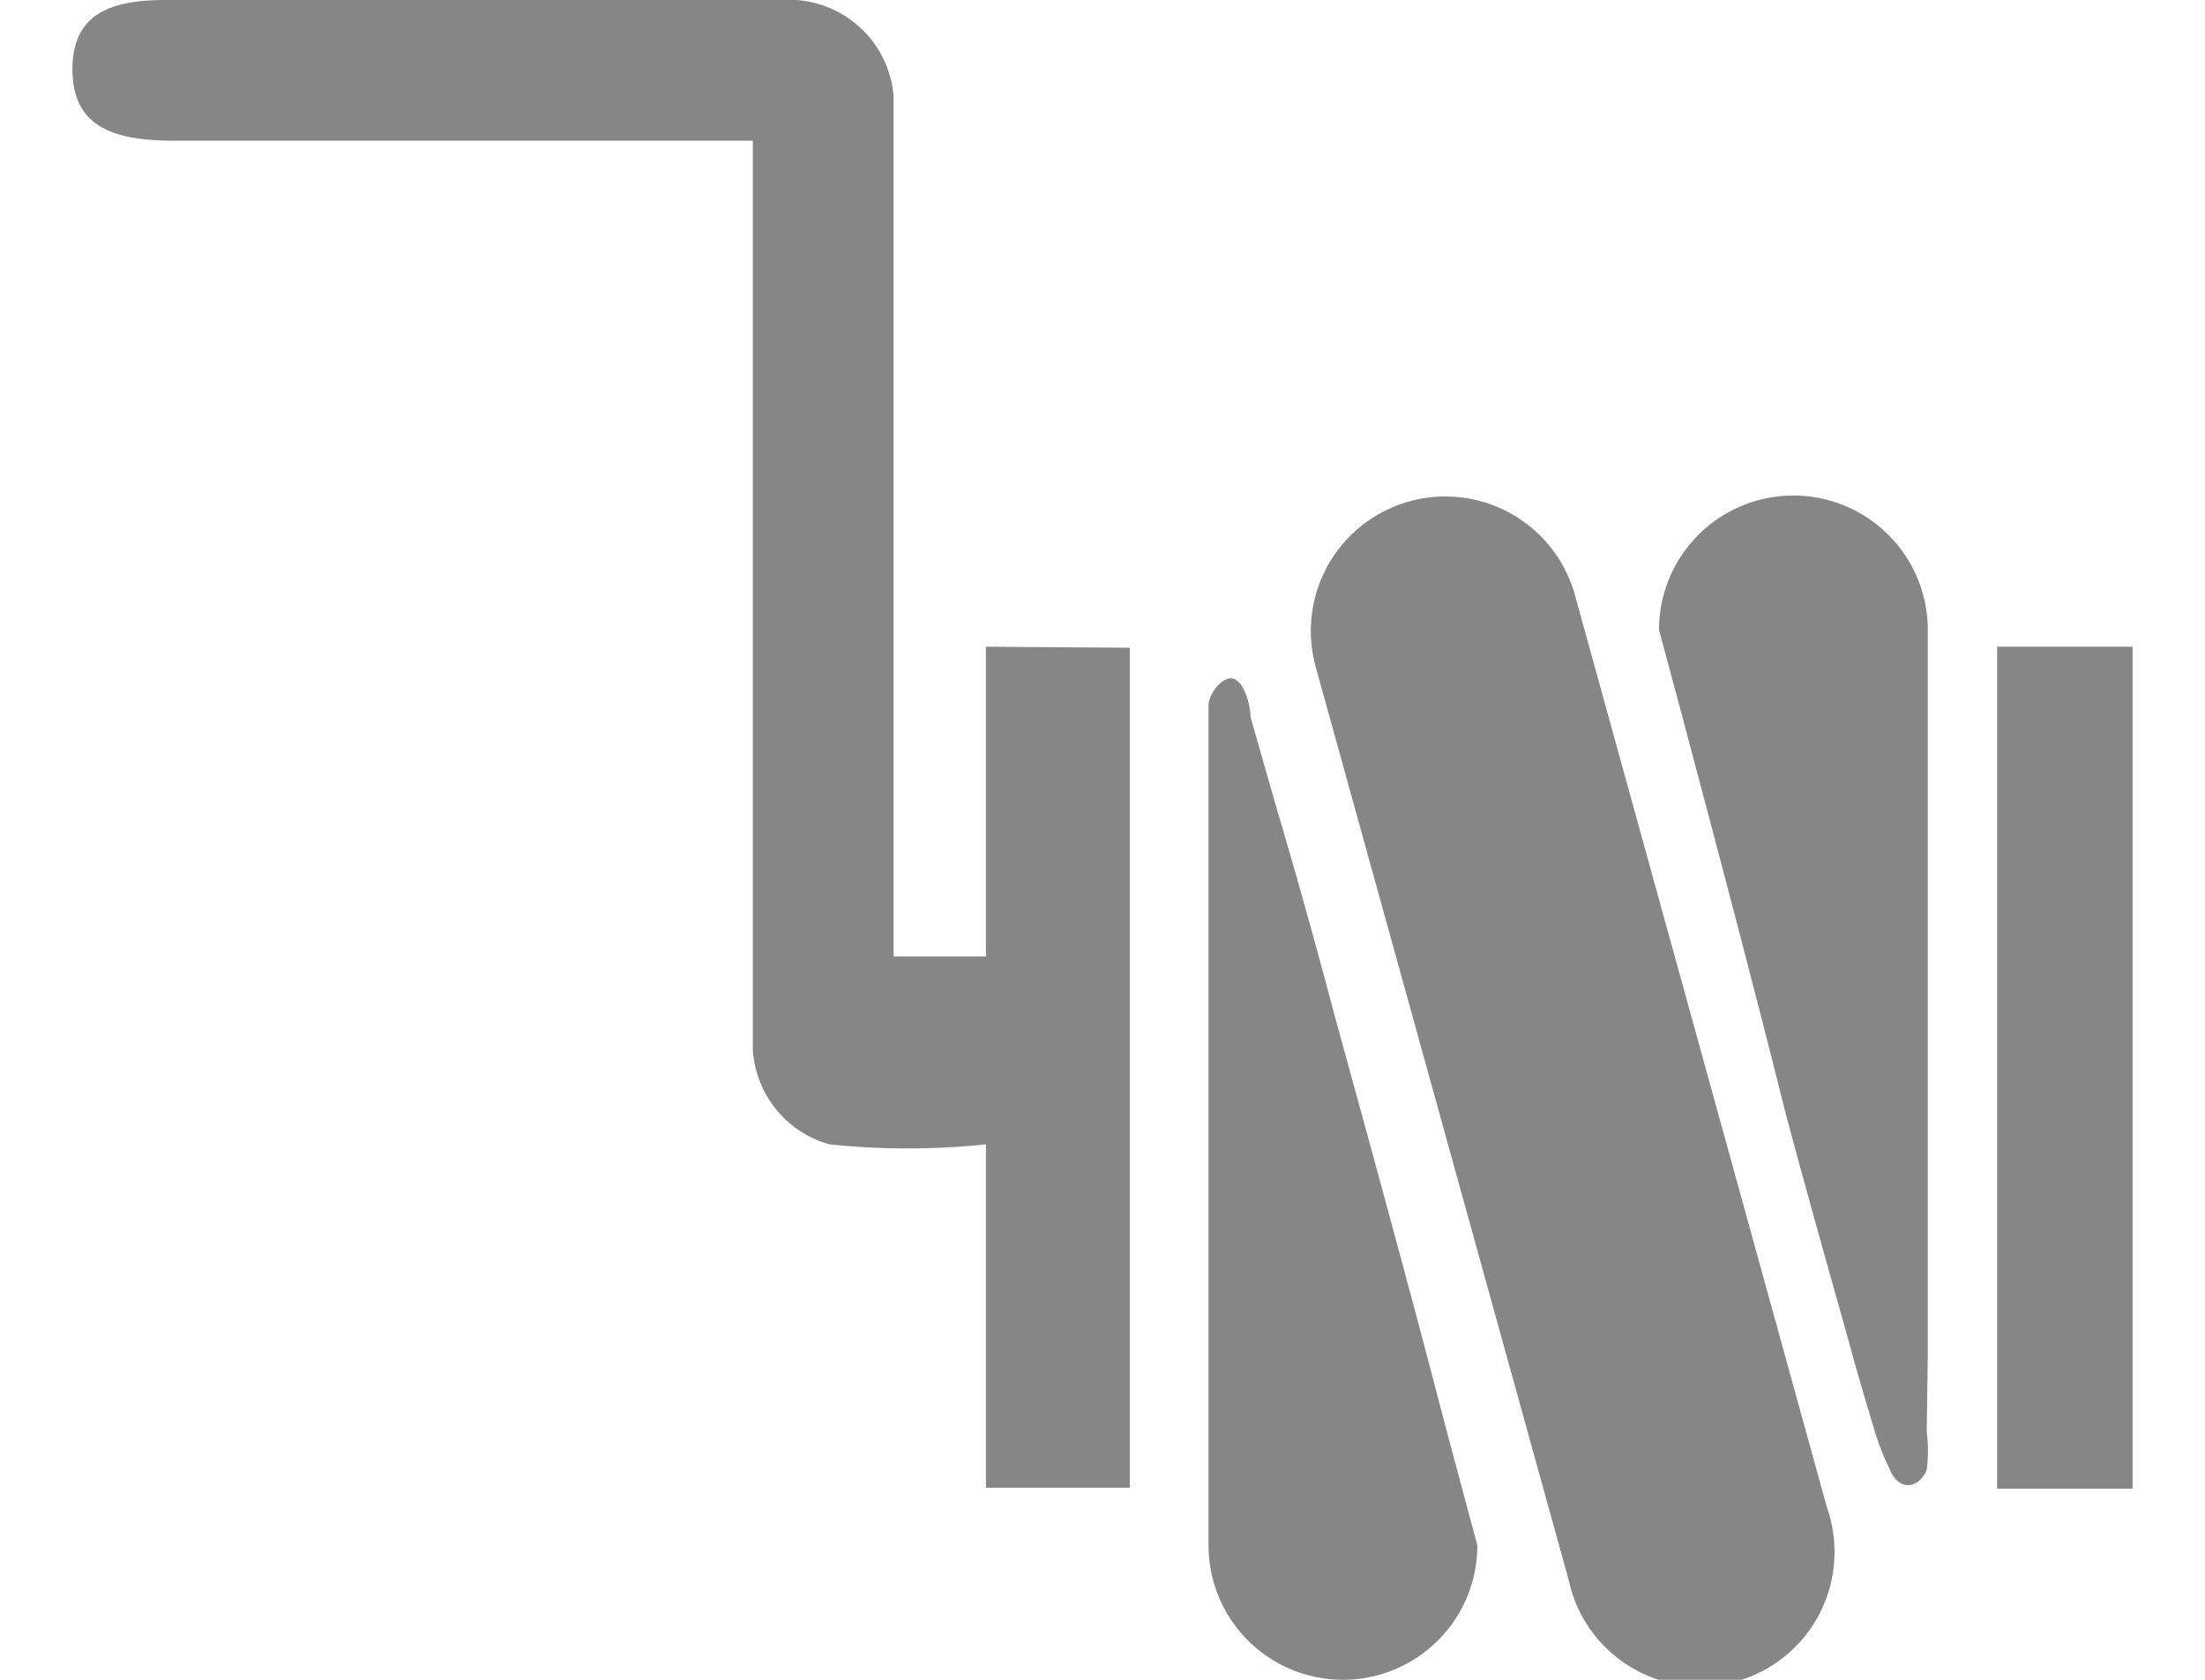 <svg id="Capa_1" data-name="Capa 1" xmlns="http://www.w3.org/2000/svg" viewBox="0 0 21 16"><defs><style>.cls-1{fill:#868686;}</style></defs><path class="cls-1" d="M12.71,9.67c-.18-.68-.37-1.36-.56-2l-.24-.84c0-.1-.05-.31-.15-.36s-.25.13-.25.25v8a1.28,1.28,0,0,0,2.56,0l-.3-1.12c-.34-1.31-.7-2.62-1.06-3.93"/><path class="cls-1" d="M18.36,12.89V6A1.28,1.28,0,0,0,15.8,6l.21.78c.34,1.28.68,2.56,1,3.84.19.71.39,1.42.59,2.13.08.3.17.6.26.9A2.5,2.5,0,0,0,18,14c.08.2.27.19.35,0a1.43,1.43,0,0,0,0-.36Z"/><path class="cls-1" d="M15,5.67a1.28,1.28,0,0,0-2.47.68l2.41,8.7a1.28,1.28,0,1,0,2.46-.69Z"/><path class="cls-1" d="M9.39,6.16V9.11H8.51V.91A1,1,0,0,0,7.58,0h-6C1.07,0,.69.12.69.66s.38.67.91.68H7.17V10a1,1,0,0,0,.73.9,7.18,7.18,0,0,0,1.49,0v3.27h1.37v-8Z"/><rect class="cls-1" x="19.02" y="6.16" width="1.29" height="8.02"/></svg>